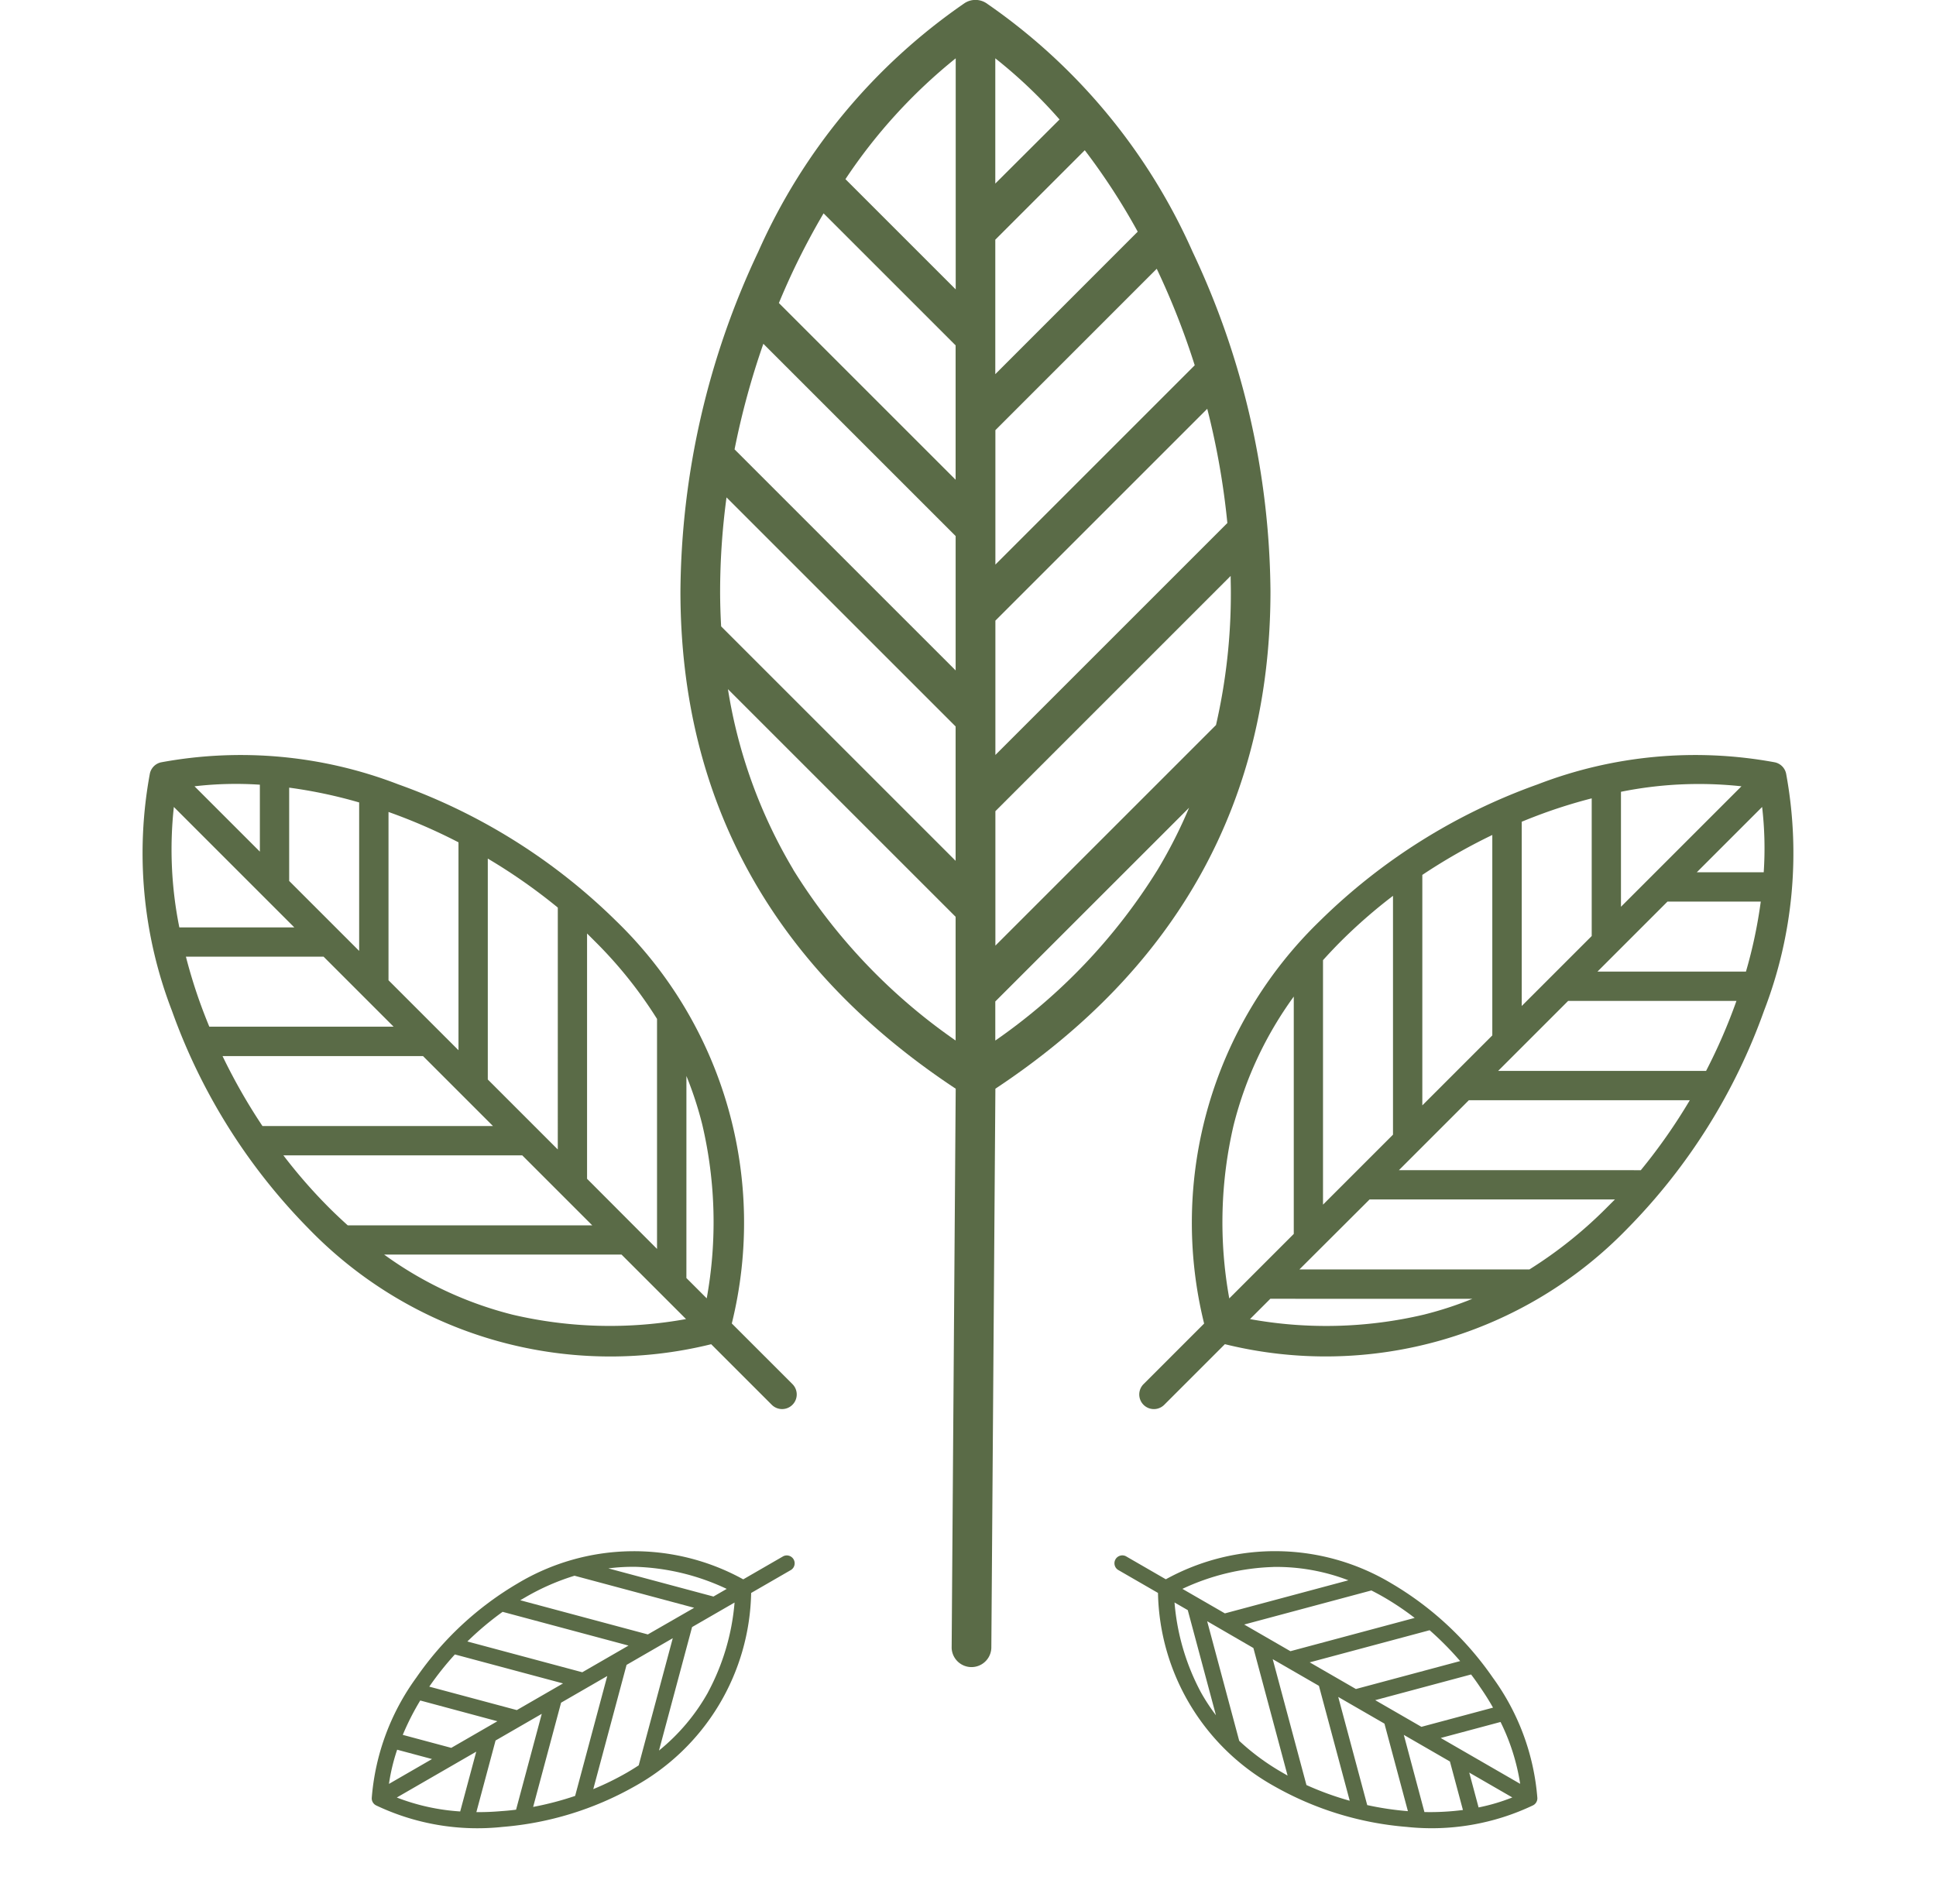 <svg xmlns="http://www.w3.org/2000/svg" width="62.595" height="61.558" viewBox="0 0 62.595 61.558"><g transform="translate(-4691 -1849.196)"><path d="M139.077,19.12A26.1,26.1,0,0,0,136.56,8.145,19.2,19.2,0,0,0,129.885.1a.642.642,0,0,0-.694,0,19.194,19.194,0,0,0-6.675,8.042A26.094,26.094,0,0,0,120,19.12c0,6.771,2.994,12.18,8.9,16.086l-.131,18.086a.642.642,0,0,0,1.283,0l.131-18.086C136.082,31.3,139.077,25.891,139.077,19.12Zm-17.794,0a22.933,22.933,0,0,1,.207-3.035l7.407,7.407v4.345l-7.581-7.581C121.295,19.881,121.283,19.5,121.283,19.12Zm1.4-8,6.215,6.215v4.345l-7.148-7.148A25.358,25.358,0,0,1,122.681,11.117Zm12.1-3.625-.011.01L130.18,12.1V7.752l2.893-2.893A21.009,21.009,0,0,1,134.785,7.493Zm2.9,9.419-7.5,7.5V20.07l6.85-6.85A24.789,24.789,0,0,1,137.683,16.912Zm-7.5,9.318,7.607-7.607c0,.166.006.332.006.5a19.006,19.006,0,0,1-.48,4.321l-7.133,7.133Zm6.447-14.42-.014.013-6.433,6.433V13.911L135.4,8.692l0,0A24.6,24.6,0,0,1,136.627,11.81Zm-4.372-7.948L130.18,5.937V1.887A15.733,15.733,0,0,1,132.255,3.862ZM128.9,1.887V9.359l-3.565-3.565A17.263,17.263,0,0,1,128.9,1.887ZM124.628,6.9l4.269,4.269v4.345L123.183,9.8q.233-.562.492-1.108Q124.118,7.766,124.628,6.9Zm-.982,21.216a16.363,16.363,0,0,1-2.11-5.83l7.361,7.361v4A18.7,18.7,0,0,1,123.646,28.121Zm6.534,5.529v-1.26l6.266-6.265a15.82,15.82,0,0,1-1.015,2A18.7,18.7,0,0,1,130.18,33.649Z" transform="translate(4593 1849.195)" fill="#5a6b47"/><path d="M134.065,14.1a19.241,19.241,0,0,0-1.856-8.092,14.152,14.152,0,0,0-4.921-5.93.473.473,0,0,0-.511,0,14.152,14.152,0,0,0-4.921,5.93A19.239,19.239,0,0,0,120,14.1a13.578,13.578,0,0,0,6.56,11.86V28.73a.473.473,0,0,0,.946,0V25.957A13.579,13.579,0,0,0,134.065,14.1Zm-13.119,0a16.909,16.909,0,0,1,.152-2.238l5.461,5.461v3.2l-5.59-5.59C120.955,14.659,120.946,14.38,120.946,14.1Zm1.031-5.9,4.583,4.583v3.2l-5.27-5.27A18.7,18.7,0,0,1,121.977,8.2ZM130.9,5.525l-.008.007-3.387,3.387v-3.2l2.133-2.133A15.491,15.491,0,0,1,130.9,5.525Zm2.137,6.945L127.506,18V14.8l5.051-5.051A18.278,18.278,0,0,1,133.037,12.469Zm-5.532,6.87,5.609-5.609c0,.123,0,.245,0,.367a14.013,14.013,0,0,1-.354,3.186l-5.259,5.259Zm4.753-10.631-.01.009-4.743,4.743v-3.2l3.848-3.848,0,0A18.141,18.141,0,0,1,132.259,8.708Zm-3.223-5.86-1.53,1.53V1.391A11.6,11.6,0,0,1,129.035,2.848ZM126.56,1.391V6.9l-2.629-2.629A12.727,12.727,0,0,1,126.56,1.391Zm-3.147,3.7,3.147,3.147v3.2l-4.213-4.213q.172-.414.363-.817Q123.036,5.726,123.412,5.091Zm-.724,15.643a12.064,12.064,0,0,1-1.556-4.3l5.427,5.427V24.81A13.79,13.79,0,0,1,122.688,20.733Zm4.818,4.076V23.88l4.62-4.619a11.663,11.663,0,0,1-.748,1.472A13.79,13.79,0,0,1,127.506,24.81Z" transform="translate(4658.797 1784.147) rotate(45)" fill="#5a6b47"/><path d="M127.574,7.592a10.361,10.361,0,0,0-1-4.358,7.621,7.621,0,0,0-2.65-3.193.255.255,0,0,0-.275,0A7.621,7.621,0,0,0,121,3.234a10.36,10.36,0,0,0-1,4.358,7.312,7.312,0,0,0,3.532,6.387v1.493a.255.255,0,0,0,.509,0V13.978A7.312,7.312,0,0,0,127.574,7.592Zm-7.065,0a9.106,9.106,0,0,1,.082-1.205l2.941,2.941v1.725l-3.01-3.01C120.514,7.894,120.509,7.744,120.509,7.592Zm.555-3.177,2.468,2.468V8.607l-2.838-2.838A10.069,10.069,0,0,1,121.065,4.414Zm4.805-1.439,0,0L124.042,4.8V3.078L125.19,1.93A8.342,8.342,0,0,1,125.87,2.975Zm1.151,3.74-2.979,2.979V7.969l2.72-2.72A9.842,9.842,0,0,1,127.021,6.715Zm-2.979,3.7,3.02-3.02c0,.066,0,.132,0,.2a7.546,7.546,0,0,1-.191,1.716l-2.832,2.832ZM126.6,4.69l-.006.005-2.554,2.554V5.524l2.072-2.072v0A9.769,9.769,0,0,1,126.6,4.69Zm-1.736-3.156-.824.824V.75A6.247,6.247,0,0,1,124.866,1.534ZM123.532.75V3.716L122.117,2.3A6.854,6.854,0,0,1,123.532.75Zm-1.695,1.992,1.695,1.695V6.162l-2.269-2.269q.093-.223.2-.44Q121.635,3.084,121.837,2.742Zm-.39,8.424a6.5,6.5,0,0,1-.838-2.315l2.923,2.923V13.36A7.426,7.426,0,0,1,121.448,11.165Zm2.594,2.2v-.5l2.488-2.488a6.28,6.28,0,0,1-.4.793A7.426,7.426,0,0,1,124.042,13.36Z" transform="translate(4802.566 1800.272) rotate(120)" fill="#5a6b47"/><path d="M127.574,7.592a10.361,10.361,0,0,0-1-4.358,7.621,7.621,0,0,0-2.65-3.193.255.255,0,0,0-.275,0A7.621,7.621,0,0,0,121,3.234a10.36,10.36,0,0,0-1,4.358,7.312,7.312,0,0,0,3.532,6.387v1.493a.255.255,0,0,0,.509,0V13.978A7.312,7.312,0,0,0,127.574,7.592Zm-7.065,0a9.106,9.106,0,0,1,.082-1.205l2.941,2.941v1.725l-3.01-3.01C120.514,7.894,120.509,7.744,120.509,7.592Zm.555-3.177,2.468,2.468V8.607l-2.838-2.838A10.069,10.069,0,0,1,121.065,4.414Zm4.805-1.439,0,0L124.042,4.8V3.078L125.19,1.93A8.342,8.342,0,0,1,125.87,2.975Zm1.151,3.74-2.979,2.979V7.969l2.72-2.72A9.842,9.842,0,0,1,127.021,6.715Zm-2.979,3.7,3.02-3.02c0,.066,0,.132,0,.2a7.546,7.546,0,0,1-.191,1.716l-2.832,2.832ZM126.6,4.69l-.006.005-2.554,2.554V5.524l2.072-2.072v0A9.769,9.769,0,0,1,126.6,4.69Zm-1.736-3.156-.824.824V.75A6.247,6.247,0,0,1,124.866,1.534ZM123.532.75V3.716L122.117,2.3A6.854,6.854,0,0,1,123.532.75Zm-1.695,1.992,1.695,1.695V6.162l-2.269-2.269q.093-.223.2-.44Q121.635,3.084,121.837,2.742Zm-.39,8.424a6.5,6.5,0,0,1-.838-2.315l2.923,2.923V13.36A7.426,7.426,0,0,1,121.448,11.165Zm2.594,2.2v-.5l2.488-2.488a6.28,6.28,0,0,1-.4.793A7.426,7.426,0,0,1,124.042,13.36Z" transform="translate(4764.946 2014.678) rotate(-120)" fill="#5a6b47"/><path d="M134.065,14.1a19.241,19.241,0,0,0-1.856-8.092,14.152,14.152,0,0,0-4.921-5.93.473.473,0,0,0-.511,0,14.152,14.152,0,0,0-4.921,5.93A19.239,19.239,0,0,0,120,14.1a13.578,13.578,0,0,0,6.56,11.86V28.73a.473.473,0,0,0,.946,0V25.957A13.579,13.579,0,0,0,134.065,14.1Zm-13.119,0a16.909,16.909,0,0,1,.152-2.238l5.461,5.461v3.2l-5.59-5.59C120.955,14.659,120.946,14.38,120.946,14.1Zm1.031-5.9,4.583,4.583v3.2l-5.27-5.27A18.7,18.7,0,0,1,121.977,8.2ZM130.9,5.525l-.008.007-3.387,3.387v-3.2l2.133-2.133A15.491,15.491,0,0,1,130.9,5.525Zm2.137,6.945L127.506,18V14.8l5.051-5.051A18.278,18.278,0,0,1,133.037,12.469Zm-5.532,6.87,5.609-5.609c0,.123,0,.245,0,.367a14.013,14.013,0,0,1-.354,3.186l-5.259,5.259Zm4.753-10.631-.01.009-4.743,4.743v-3.2l3.848-3.848,0,0A18.141,18.141,0,0,1,132.259,8.708Zm-3.223-5.86-1.53,1.53V1.391A11.6,11.6,0,0,1,129.035,2.848ZM126.56,1.391V6.9l-2.629-2.629A12.727,12.727,0,0,1,126.56,1.391Zm-3.147,3.7,3.147,3.147v3.2l-4.213-4.213q.172-.414.363-.817Q123.036,5.726,123.412,5.091Zm-.724,15.643a12.064,12.064,0,0,1-1.556-4.3l5.427,5.427V24.81A13.79,13.79,0,0,1,122.688,20.733Zm4.818,4.076V23.88l4.62-4.619a11.663,11.663,0,0,1-.748,1.472A13.79,13.79,0,0,1,127.506,24.81Z" transform="translate(4606.146 1963.798) rotate(-45)" fill="#5a6b47"/></g></svg>